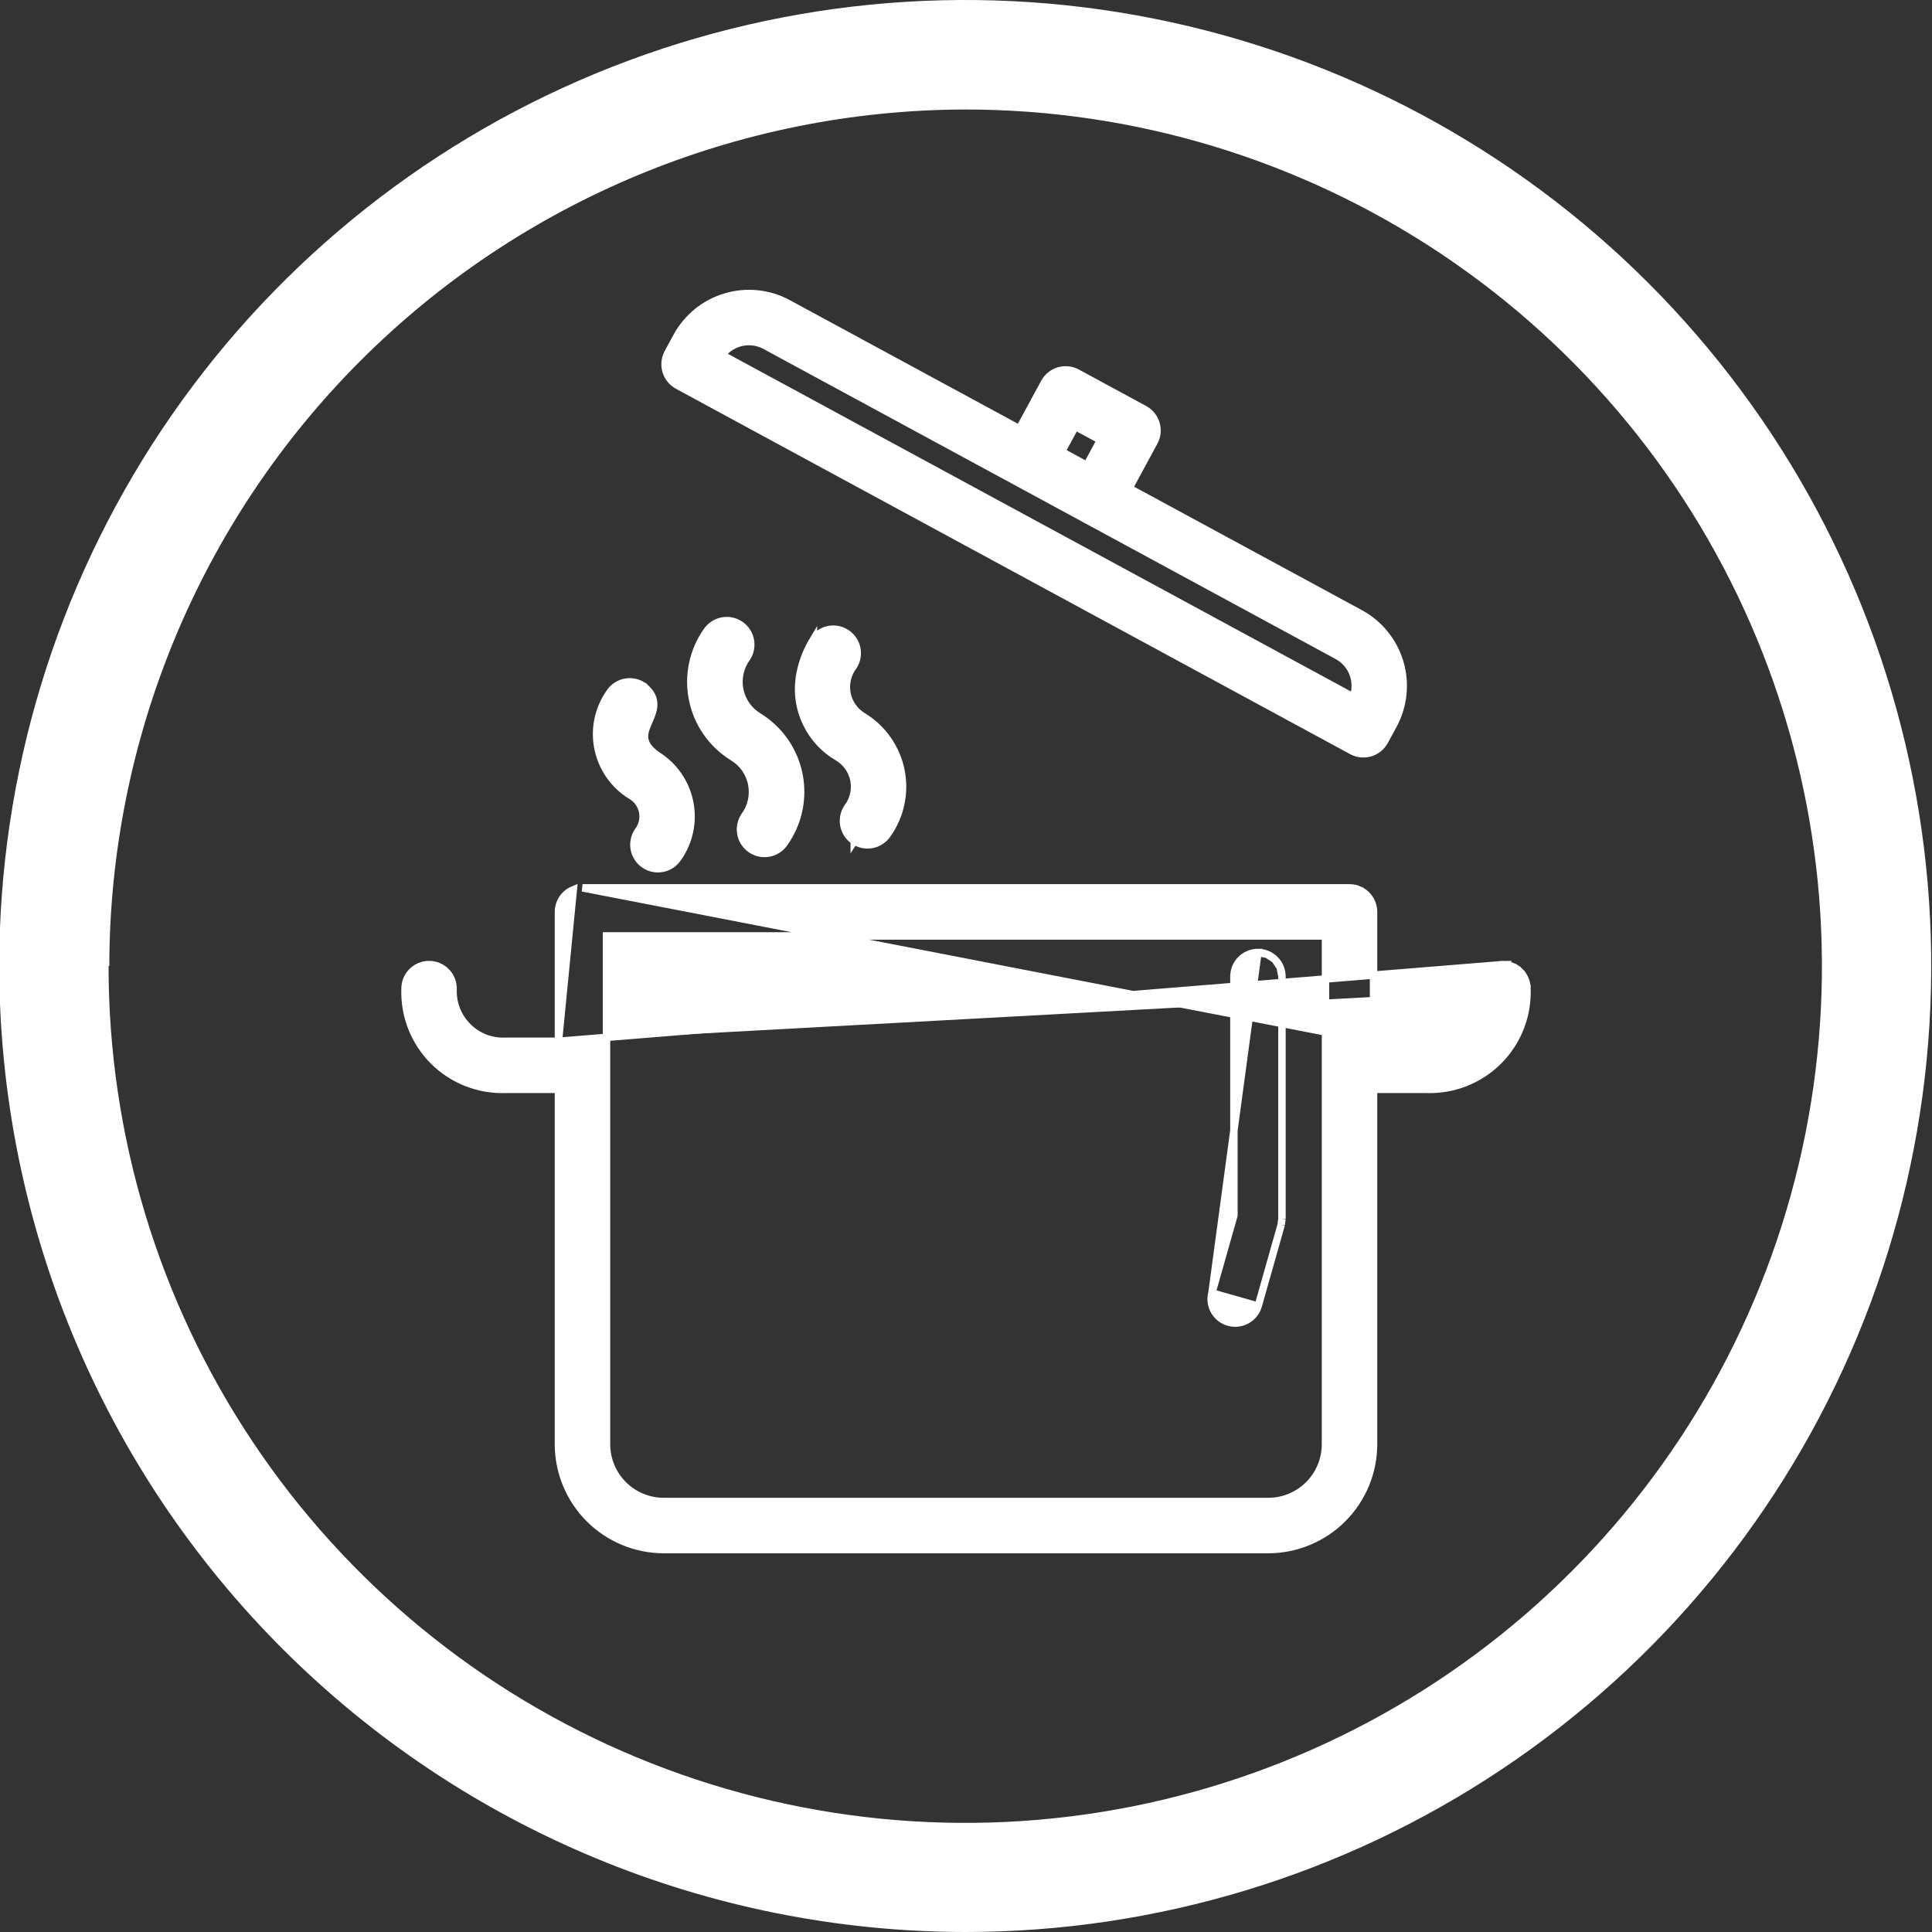 <svg xmlns="http://www.w3.org/2000/svg" fill="none" viewBox="0 0 52 52" height="52" width="52">
<rect x="0" y="0" width="52" height="52" fill="#333333" stroke="none"/>
<g clip-path="url(#clip0_1982_3565)">
<path fill="#fff" d="M-0.021 26C-0.021 20.858 1.504 15.831 4.361 11.555C7.218 7.279 11.279 3.947 16.03 1.979C20.781 0.011 26.008 -0.504 31.052 0.5C36.095 1.503 40.728 3.979 44.364 7.615C48 11.251 50.477 15.884 51.48 20.928C52.483 25.971 51.968 31.199 50 35.95C48.032 40.701 44.7 44.761 40.424 47.618C36.149 50.475 31.122 52 25.98 52C19.086 51.993 12.477 49.252 7.602 44.377C2.728 39.503 -0.014 32.894 -0.021 26ZM2.922 26C2.921 30.561 4.272 35.019 6.805 38.812C9.338 42.604 12.939 45.56 17.152 47.306C21.365 49.052 26.002 49.51 30.475 48.621C34.948 47.731 39.057 45.536 42.282 42.311C45.507 39.087 47.704 34.978 48.594 30.505C49.484 26.032 49.028 21.396 47.283 17.183C45.538 12.969 42.582 9.367 38.79 6.834C34.998 4.3 30.54 2.947 25.98 2.947C19.871 2.96 14.016 5.393 9.698 9.714C5.38 14.035 2.95 19.891 2.942 26H2.922Z"></path>
<path stroke-width="0.2" stroke="#fff" fill="#fff" d="M18.237 10.374L18.237 10.374L36.388 20.211L36.388 20.211C36.539 20.292 36.716 20.31 36.88 20.262C37.045 20.213 37.183 20.101 37.265 19.95L37.265 19.95L37.505 19.508L37.505 19.508C37.781 18.992 37.843 18.389 37.676 17.828C37.509 17.267 37.128 16.795 36.615 16.514L36.615 16.514L30.389 13.14L31.064 11.893L31.065 11.893C31.145 11.742 31.163 11.566 31.115 11.402C31.066 11.238 30.955 11.099 30.805 11.017L30.804 11.017L28.989 10.033L28.988 10.033C28.837 9.952 28.661 9.934 28.497 9.983C28.333 10.031 28.195 10.143 28.113 10.293L28.112 10.294L27.437 11.54L21.21 8.166L21.21 8.165C20.695 7.887 20.091 7.825 19.53 7.992C18.969 8.158 18.497 8.541 18.217 9.055L18.217 9.055L17.977 9.497L17.977 9.497L17.977 9.498C17.896 9.648 17.878 9.825 17.927 9.989C17.976 10.153 18.087 10.291 18.237 10.374ZM28.574 12.156L28.941 11.478L29.62 11.846L29.252 12.524L28.574 12.156ZM20.594 9.303L35.998 17.651C35.998 17.651 35.998 17.651 35.998 17.651C36.205 17.764 36.361 17.952 36.433 18.177C36.494 18.368 36.491 18.572 36.426 18.76L19.432 9.55C19.553 9.393 19.723 9.278 19.917 9.225C20.144 9.163 20.387 9.191 20.594 9.303C20.594 9.303 20.594 9.303 20.594 9.303Z"></path>
<path stroke-width="0.2" stroke="#fff" fill="#fff" d="M39.805 26.608H39.805C39.805 26.524 39.822 26.439 39.854 26.361C39.887 26.283 39.934 26.211 39.994 26.151C40.054 26.091 40.126 26.044 40.204 26.011C40.282 25.979 40.367 25.962 40.452 25.962L39.805 26.608ZM39.805 26.608L39.805 26.614M39.805 26.608L39.805 26.614M39.805 26.614C39.815 26.802 39.785 26.99 39.718 27.166C39.65 27.342 39.546 27.502 39.413 27.635L39.484 27.706M39.805 26.614L39.484 27.706M39.484 27.706L39.413 27.635C39.28 27.768 39.12 27.872 38.944 27.939C38.768 28.007 38.58 28.037 38.392 28.027L38.392 28.026M39.484 27.706L38.392 28.026M38.392 28.026H38.387H36.969M38.392 28.026H36.969M36.969 28.026V24.544C36.969 24.459 36.952 24.375 36.92 24.297C36.887 24.218 36.84 24.147 36.78 24.087C36.72 24.027 36.648 23.979 36.57 23.947L36.532 24.039L36.57 23.947C36.492 23.914 36.407 23.897 36.322 23.897C36.322 23.897 36.322 23.897 36.322 23.897H15.678L15.678 23.897L36.969 28.026ZM15.031 28.026H13.613V28.026L13.608 28.026C13.42 28.036 13.233 28.005 13.057 27.938C12.881 27.87 12.722 27.766 12.589 27.633C12.456 27.5 12.352 27.34 12.284 27.165C12.216 26.989 12.186 26.801 12.195 26.613L12.195 26.613V26.608C12.195 26.437 12.127 26.273 12.006 26.151C11.884 26.03 11.72 25.962 11.548 25.962C11.377 25.962 11.213 26.03 11.091 26.151C10.97 26.272 10.902 26.436 10.902 26.607C10.889 26.966 10.949 27.325 11.081 27.66C11.212 27.995 11.412 28.3 11.667 28.555C11.922 28.81 12.226 29.009 12.562 29.141C12.897 29.272 13.256 29.333 13.615 29.32H15.031V38.873V38.874C15.032 39.625 15.331 40.345 15.862 40.876C16.393 41.407 17.113 41.706 17.864 41.707H17.864H34.136H34.136C34.887 41.706 35.607 41.407 36.138 40.876C36.669 40.345 36.968 39.625 36.969 38.874V38.873V29.32H38.385C38.744 29.333 39.103 29.272 39.438 29.141C39.773 29.009 40.078 28.81 40.333 28.555C40.588 28.3 40.788 27.995 40.919 27.66C41.051 27.325 41.111 26.966 41.098 26.607M15.031 28.026L40.452 25.962C40.536 25.962 40.621 25.979 40.699 26.011L40.661 26.103L40.699 26.011C40.778 26.044 40.849 26.091 40.909 26.151L40.838 26.222L40.909 26.151C40.969 26.211 41.017 26.283 41.049 26.361C41.081 26.439 41.098 26.522 41.098 26.607M15.031 28.026V24.544C15.031 24.544 15.031 24.544 15.031 24.544C15.031 24.459 15.048 24.375 15.08 24.297C15.113 24.218 15.16 24.147 15.22 24.087C15.28 24.027 15.352 23.979 15.43 23.947L15.031 28.026ZM41.098 26.607C41.098 26.607 41.098 26.608 41.098 26.608L40.998 26.608L41.098 26.605C41.098 26.605 41.098 26.606 41.098 26.607ZM35.676 38.873C35.675 39.282 35.513 39.673 35.224 39.962C34.936 40.251 34.544 40.413 34.136 40.413H17.864C17.456 40.413 17.064 40.251 16.776 39.962C16.487 39.673 16.325 39.282 16.324 38.873V25.191H35.676V38.873Z"></path>
<path stroke-width="0.2" stroke="#fff" fill="#fff" d="M20.219 22.863L20.219 22.863C20.362 22.958 20.537 22.992 20.705 22.958C20.873 22.924 21.02 22.825 21.115 22.683C21.301 22.418 21.432 22.118 21.498 21.802C21.565 21.485 21.566 21.157 21.502 20.84C21.437 20.522 21.309 20.221 21.124 19.955C20.939 19.689 20.701 19.463 20.426 19.292L20.426 19.292L20.424 19.291C20.293 19.213 20.179 19.108 20.091 18.984C20.002 18.859 19.941 18.717 19.911 18.567C19.88 18.417 19.882 18.262 19.915 18.113C19.949 17.964 20.013 17.823 20.104 17.7L20.104 17.7L20.108 17.694C20.198 17.55 20.228 17.378 20.192 17.212C20.156 17.047 20.057 16.903 19.916 16.81C19.774 16.717 19.602 16.683 19.436 16.716C19.271 16.748 19.124 16.844 19.028 16.983C18.841 17.247 18.711 17.547 18.644 17.864C18.578 18.181 18.576 18.509 18.641 18.826C18.705 19.144 18.834 19.445 19.019 19.711C19.204 19.977 19.441 20.202 19.716 20.373L19.716 20.373L19.718 20.375C19.849 20.452 19.963 20.557 20.052 20.681C20.14 20.806 20.202 20.948 20.232 21.097C20.262 21.247 20.261 21.401 20.228 21.55C20.195 21.7 20.131 21.84 20.04 21.963L20.04 21.963L20.037 21.967C19.943 22.11 19.909 22.285 19.943 22.453C19.977 22.621 20.076 22.768 20.219 22.863Z"></path>
<path stroke-width="0.2" stroke="#fff" fill="#fff" d="M22.992 22.632C23.135 22.727 23.31 22.761 23.478 22.727C23.645 22.693 23.793 22.594 23.887 22.452C24.061 22.205 24.183 21.926 24.244 21.631C24.307 21.335 24.308 21.03 24.248 20.734C24.188 20.439 24.068 20.158 23.895 19.91C23.723 19.662 23.502 19.452 23.245 19.292L23.245 19.292L23.242 19.291C23.129 19.225 23.03 19.136 22.954 19.03C22.877 18.924 22.824 18.802 22.798 18.673C22.772 18.545 22.774 18.412 22.804 18.284C22.833 18.157 22.889 18.036 22.969 17.932L22.969 17.932L22.974 17.924C23.064 17.781 23.094 17.609 23.058 17.444C23.022 17.278 22.923 17.134 22.782 17.041C22.64 16.948 22.468 16.914 22.302 16.946C22.137 16.979 21.99 17.075 21.894 17.214L21.894 17.213L21.891 17.218C21.689 17.542 21.559 17.906 21.51 18.286L21.51 18.286L21.509 18.286C21.459 18.697 21.529 19.113 21.712 19.484C21.895 19.855 22.181 20.164 22.538 20.375L22.538 20.375L22.539 20.375C22.652 20.441 22.75 20.529 22.827 20.635C22.904 20.741 22.957 20.863 22.983 20.991C23.009 21.119 23.007 21.252 22.978 21.379C22.949 21.507 22.893 21.627 22.814 21.731L22.813 21.731L22.81 21.736C22.763 21.807 22.73 21.887 22.714 21.97C22.698 22.053 22.698 22.139 22.715 22.222C22.732 22.305 22.765 22.384 22.813 22.455C22.86 22.525 22.921 22.586 22.992 22.632ZM22.992 22.632L23.047 22.549M22.992 22.632C22.992 22.633 22.992 22.633 22.992 22.633L23.047 22.549M23.047 22.549C23.168 22.629 23.316 22.658 23.458 22.629C23.6 22.6 23.725 22.516 23.805 22.395L22.893 21.792C22.854 21.851 22.826 21.919 22.812 21.989C22.799 22.059 22.799 22.132 22.813 22.202C22.828 22.273 22.856 22.34 22.896 22.399C22.936 22.459 22.988 22.509 23.047 22.549Z"></path>
<path stroke-width="0.2" stroke="#fff" fill="#fff" d="M16.974 21.408L16.974 21.408L16.978 21.41C17.059 21.456 17.13 21.518 17.185 21.593C17.24 21.669 17.278 21.755 17.296 21.846C17.315 21.938 17.314 22.032 17.292 22.123C17.271 22.214 17.23 22.299 17.173 22.372L17.173 22.372L17.169 22.378C17.074 22.521 17.04 22.696 17.074 22.864C17.108 23.032 17.208 23.18 17.351 23.275C17.494 23.369 17.669 23.404 17.837 23.369C18.004 23.335 18.152 23.236 18.246 23.094C18.398 22.878 18.505 22.634 18.559 22.375C18.613 22.116 18.614 21.849 18.562 21.59C18.509 21.331 18.404 21.085 18.253 20.867C18.103 20.651 17.91 20.468 17.687 20.328C17.448 20.157 17.368 20.009 17.351 19.883C17.332 19.75 17.377 19.619 17.442 19.467C17.45 19.449 17.458 19.43 17.466 19.412C17.522 19.283 17.586 19.136 17.594 18.989C17.604 18.804 17.527 18.629 17.313 18.464L17.313 18.463L17.307 18.46C17.237 18.413 17.157 18.38 17.074 18.364C16.99 18.347 16.905 18.348 16.821 18.365C16.738 18.381 16.659 18.415 16.588 18.462C16.518 18.509 16.458 18.57 16.412 18.64C16.259 18.856 16.153 19.101 16.099 19.359C16.044 19.618 16.043 19.885 16.096 20.145C16.149 20.404 16.254 20.65 16.405 20.867C16.555 21.084 16.749 21.268 16.974 21.408Z"></path>
<path stroke-width="0.2" stroke="#fff" fill="#fff" d="M32.62 34.799L32.62 34.799L33.211 32.712V26.283C33.211 26.283 33.211 26.283 33.211 26.283C33.211 26.198 33.228 26.114 33.26 26.035C33.293 25.957 33.34 25.886 33.4 25.826C33.461 25.766 33.532 25.718 33.61 25.686C33.689 25.653 33.773 25.636 33.858 25.636L32.62 34.799ZM32.62 34.799L32.619 34.8M32.62 34.799L32.619 34.8M32.619 34.8C32.576 34.964 32.599 35.138 32.683 35.286C32.767 35.433 32.905 35.541 33.068 35.587C33.231 35.633 33.406 35.614 33.554 35.533C33.703 35.452 33.814 35.316 33.863 35.153L33.863 35.153M32.619 34.8L33.863 35.153M33.863 35.153L33.864 35.152M33.863 35.153L33.864 35.152M33.864 35.152L34.48 32.978L34.482 32.969M33.864 35.152L34.482 32.969M34.482 32.969L34.483 32.959M34.482 32.969L34.483 32.959M34.483 32.959C34.487 32.913 34.493 32.867 34.502 32.822L34.504 32.812M34.483 32.959L34.504 32.812M34.504 32.812V32.802M34.504 32.812V32.802M34.504 32.802V26.283M34.504 32.802V26.283M34.504 26.283C34.504 26.283 34.504 26.283 34.504 26.283M34.504 26.283V26.283M34.504 26.283C34.504 26.198 34.488 26.114 34.455 26.035M34.504 26.283L34.455 26.035M34.455 26.035C34.423 25.957 34.375 25.886 34.315 25.826M34.455 26.035L34.315 25.826M34.315 25.826C34.255 25.766 34.184 25.718 34.105 25.686M34.315 25.826L34.105 25.686M34.105 25.686C34.027 25.653 33.943 25.636 33.858 25.636L34.105 25.686Z"></path>
</g>
<defs>
<clipPath id="clip0_1982_3565">
<rect fill="white" height="52" width="52"></rect>
</clipPath>
</defs>
</svg>
